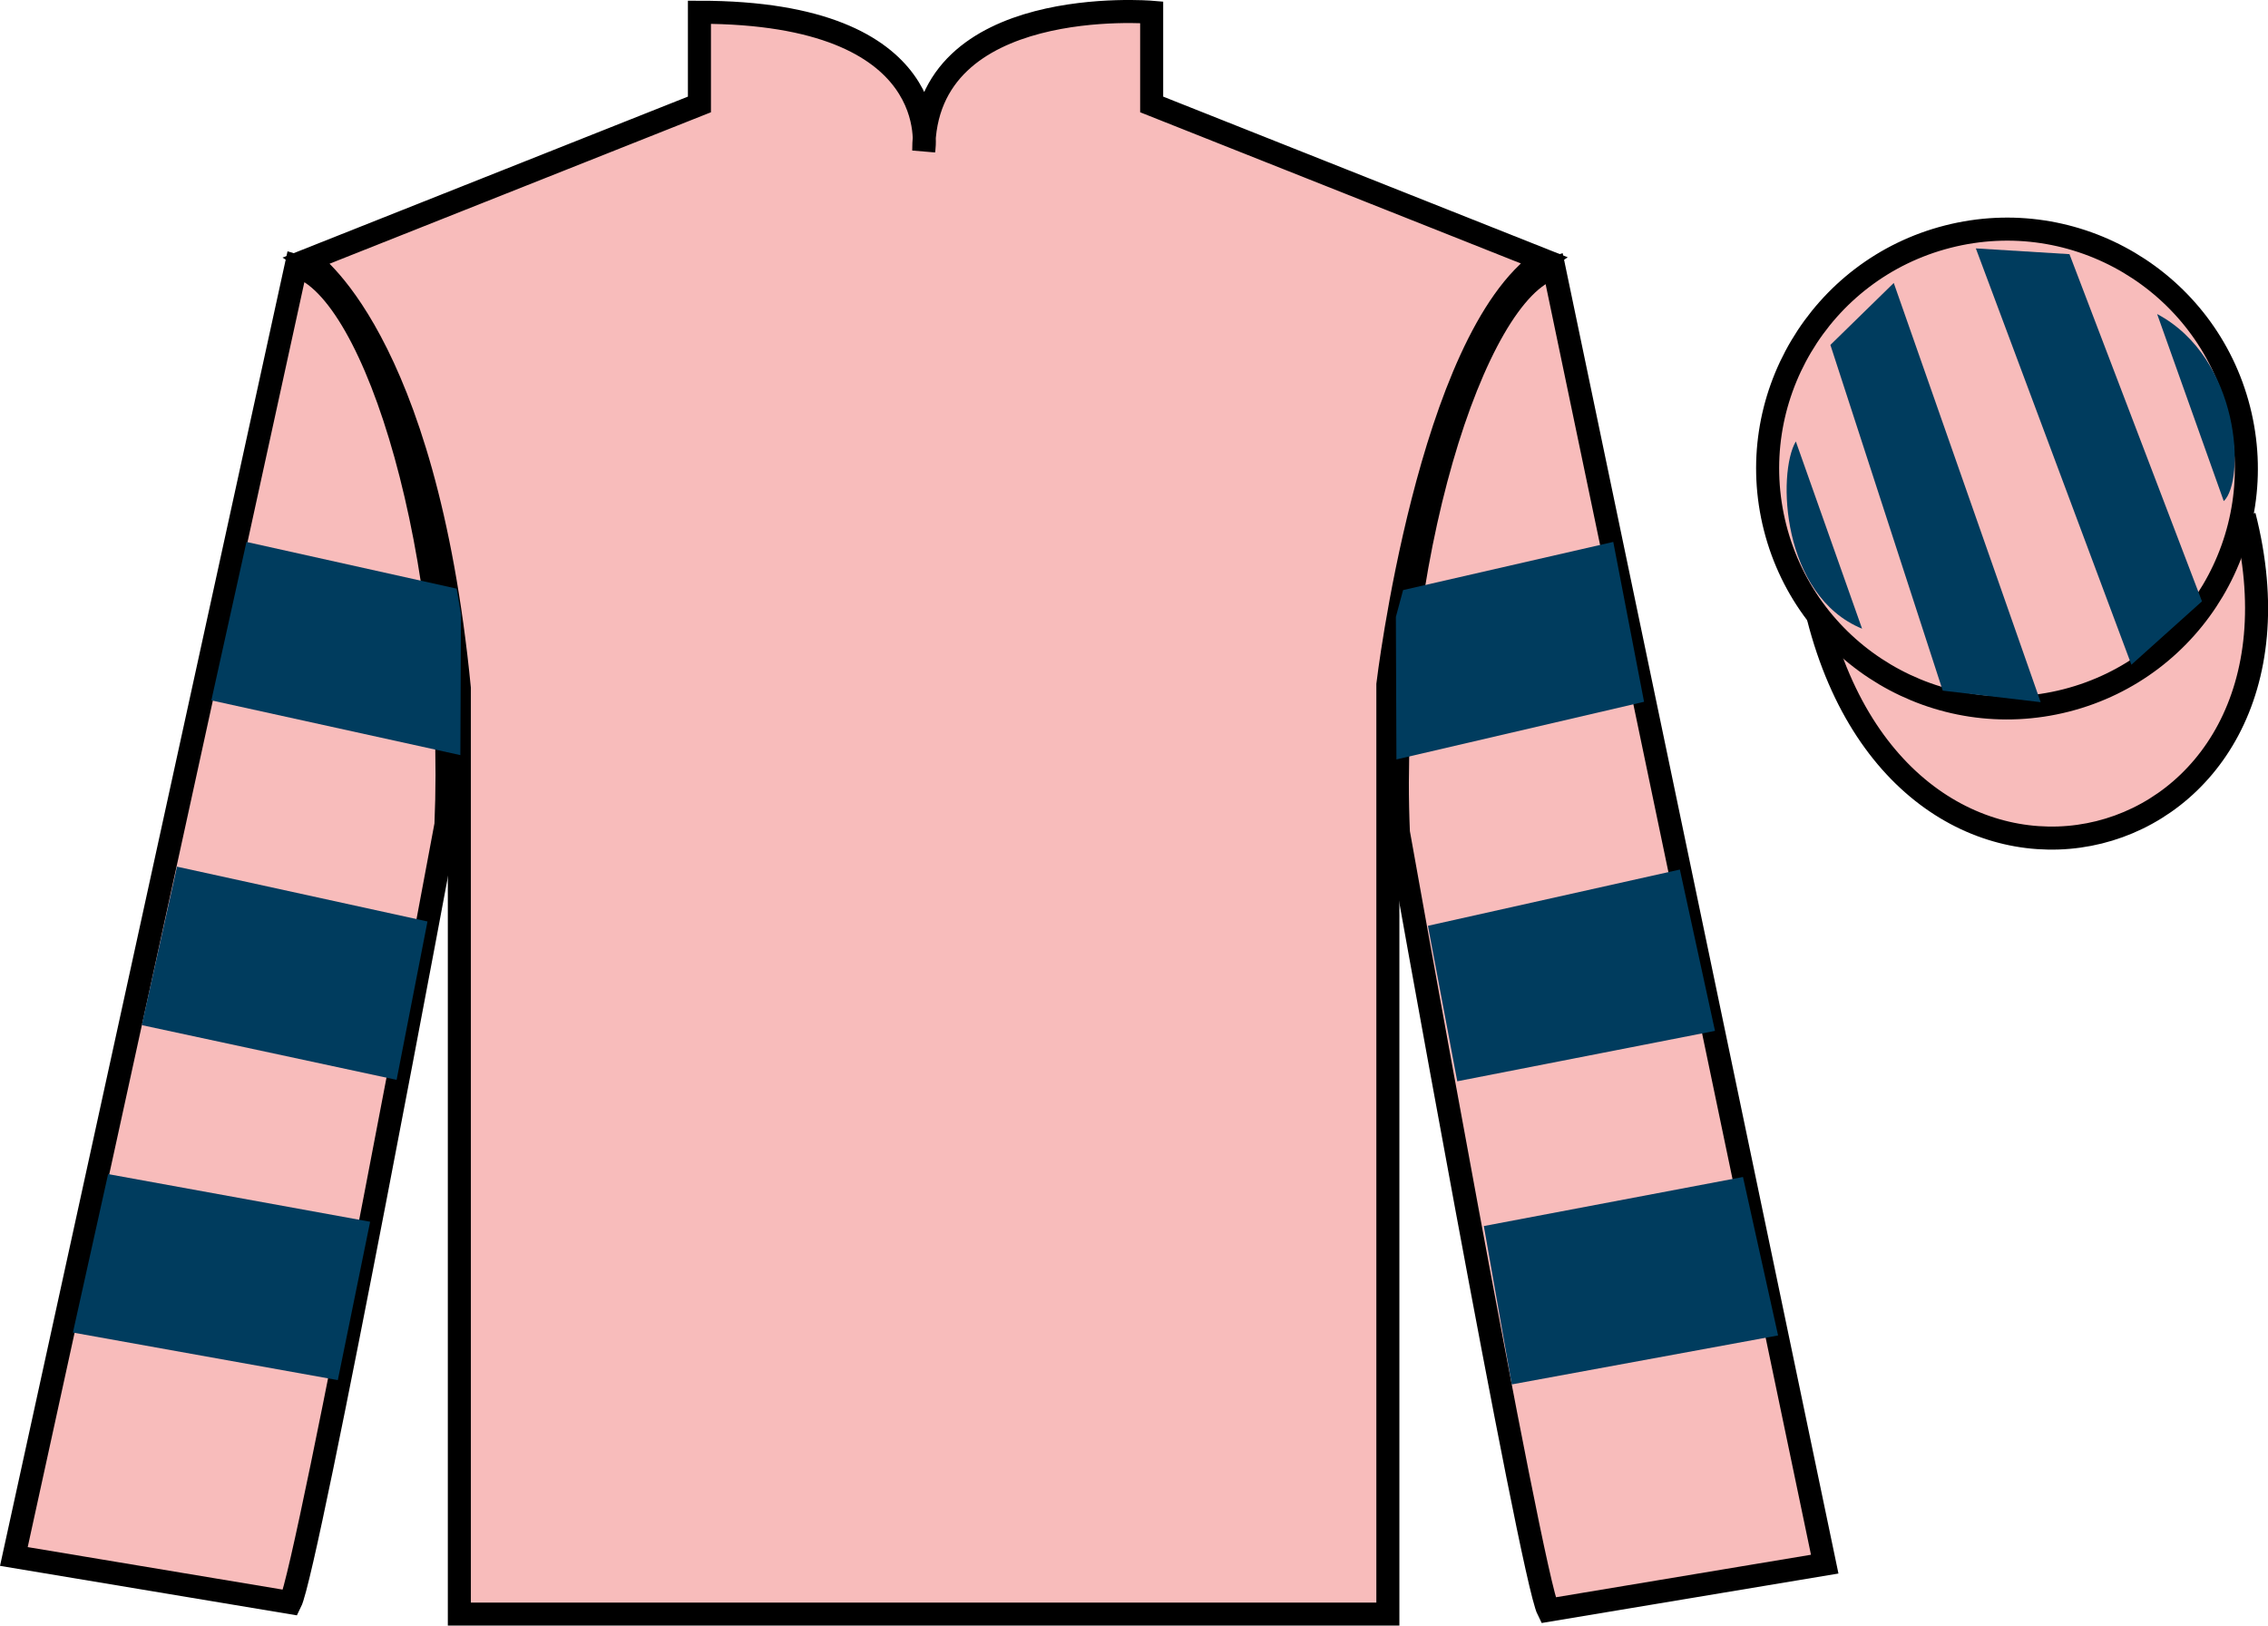 <?xml version="1.0" encoding="UTF-8"?>
<svg xmlns="http://www.w3.org/2000/svg" xmlns:xlink="http://www.w3.org/1999/xlink" width="98.42pt" height="70.53pt" viewBox="0 0 98.42 70.53" version="1.1">
<g id="surface0">
<path style=" stroke:none;fill-rule:nonzero;fill:rgb(96.902%,73.82%,73.393%);fill-opacity:1;" d="M 13.352 11.281 C 13.352 11.281 18.434 14.531 19.934 29.863 C 19.934 29.863 19.934 44.863 19.934 70.031 L 60.227 70.031 L 60.227 29.699 C 60.227 29.699 62.016 14.699 66.977 11.281 L 49.977 4.531 L 49.977 0.531 C 49.977 0.531 40.086 -0.301 40.086 6.531 C 40.086 6.531 41.102 0.531 30.352 0.531 L 30.352 4.531 L 13.352 11.281 "/>
<path style="fill:none;stroke-width:10;stroke-linecap:butt;stroke-linejoin:miter;stroke:rgb(0%,0%,0%);stroke-opacity:1;stroke-miterlimit:4;" d="M 133.516 592.487 C 133.516 592.487 184.336 559.987 199.336 406.667 C 199.336 406.667 199.336 256.667 199.336 4.987 L 602.266 4.987 L 602.266 408.308 C 602.266 408.308 620.156 558.308 669.766 592.487 L 499.766 659.987 L 499.766 699.987 C 499.766 699.987 400.859 708.308 400.859 639.987 C 400.859 639.987 411.016 699.987 303.516 699.987 L 303.516 659.987 L 133.516 592.487 Z M 133.516 592.487 " transform="matrix(0.1,0,0,-0.1,0,70.53)"/>
<path style=" stroke:none;fill-rule:nonzero;fill:rgb(96.902%,73.82%,73.393%);fill-opacity:1;" d="M 12.602 69.531 C 13.352 68.031 19.352 35.781 19.352 35.781 C 19.852 24.281 16.352 12.531 12.852 11.531 L 0.602 67.531 L 12.602 69.531 "/>
<path style="fill:none;stroke-width:10;stroke-linecap:butt;stroke-linejoin:miter;stroke:rgb(0%,0%,0%);stroke-opacity:1;stroke-miterlimit:4;" d="M 126.016 9.988 C 133.516 24.988 193.516 347.488 193.516 347.488 C 198.516 462.488 163.516 579.987 128.516 589.987 L 6.016 29.988 L 126.016 9.988 Z M 126.016 9.988 " transform="matrix(0.1,0,0,-0.1,0,70.53)"/>
<path style=" stroke:none;fill-rule:nonzero;fill:rgb(96.902%,73.82%,73.393%);fill-opacity:1;" d="M 79.184 67.863 L 67.434 11.613 C 63.934 12.613 60.184 24.613 60.684 36.113 C 60.684 36.113 66.434 68.363 67.184 69.863 L 79.184 67.863 "/>
<path style="fill:none;stroke-width:10;stroke-linecap:butt;stroke-linejoin:miter;stroke:rgb(0%,0%,0%);stroke-opacity:1;stroke-miterlimit:4;" d="M 791.836 26.667 L 674.336 589.167 C 639.336 579.167 601.836 459.167 606.836 344.167 C 606.836 344.167 664.336 21.667 671.836 6.667 L 791.836 26.667 Z M 791.836 26.667 " transform="matrix(0.1,0,0,-0.1,0,70.53)"/>
<path style="fill-rule:nonzero;fill:rgb(96.902%,73.82%,73.393%);fill-opacity:1;stroke-width:10;stroke-linecap:butt;stroke-linejoin:miter;stroke:rgb(0%,0%,0%);stroke-opacity:1;stroke-miterlimit:4;" d="M 789.023 437.566 C 828.75 281.941 1012.695 329.519 973.906 481.511 " transform="matrix(0.1,0,0,-0.1,0,70.53)"/>
<path style=" stroke:none;fill-rule:nonzero;fill:rgb(96.902%,73.82%,73.393%);fill-opacity:1;" d="M 89.66 30.391 C 95.219 28.973 98.574 23.316 97.156 17.762 C 95.738 12.203 90.082 8.848 84.527 10.266 C 78.969 11.684 75.613 17.34 77.031 22.895 C 78.449 28.453 84.102 31.809 89.66 30.391 "/>
<path style="fill:none;stroke-width:10;stroke-linecap:butt;stroke-linejoin:miter;stroke:rgb(0%,0%,0%);stroke-opacity:1;stroke-miterlimit:4;" d="M 896.602 401.394 C 952.188 415.573 985.742 472.136 971.562 527.683 C 957.383 583.269 900.82 616.823 845.273 602.644 C 789.688 588.464 756.133 531.902 770.312 476.355 C 784.492 420.769 841.016 387.214 896.602 401.394 Z M 896.602 401.394 " transform="matrix(0.1,0,0,-0.1,0,70.53)"/>
<path style=" stroke:none;fill-rule:nonzero;fill:rgb(0%,23.758%,36.844%);fill-opacity:1;" d="M 17.211 46.852 L 18.551 39.98 L 7.68 37.602 L 6.152 44.477 L 17.211 46.852 "/>
<path style=" stroke:none;fill-rule:nonzero;fill:rgb(0%,23.758%,36.844%);fill-opacity:1;" d="M 14.66 59.879 L 16.062 53.008 L 4.691 50.941 L 3.164 57.816 L 14.66 59.879 "/>
<path style=" stroke:none;fill-rule:nonzero;fill:rgb(0%,23.758%,36.844%);fill-opacity:1;" d="M 19.977 32.762 L 20.004 26.641 L 19.816 25.539 L 10.695 23.512 L 9.172 30.387 L 19.977 32.762 "/>
<path style=" stroke:none;fill-rule:nonzero;fill:rgb(0%,23.758%,36.844%);fill-opacity:1;" d="M 63.238 46.914 L 61.965 40.168 L 72.898 37.727 L 74.422 44.727 L 63.238 46.914 "/>
<path style=" stroke:none;fill-rule:nonzero;fill:rgb(0%,23.758%,36.844%);fill-opacity:1;" d="M 65.602 60.066 L 64.391 53.195 L 75.637 51.066 L 77.16 57.941 L 65.602 60.066 "/>
<path style=" stroke:none;fill-rule:nonzero;fill:rgb(0%,23.758%,36.844%);fill-opacity:1;" d="M 60.598 32.949 L 60.574 26.766 L 60.887 25.602 L 70.008 23.512 L 71.344 30.449 L 60.598 32.949 "/>
<path style=" stroke:none;fill-rule:nonzero;fill:rgb(0%,23.758%,36.844%);fill-opacity:1;" d="M 77.93 19.152 L 80.805 27.277 C 77.305 25.84 77.117 20.527 77.93 19.152 "/>
<path style=" stroke:none;fill-rule:nonzero;fill:rgb(0%,23.758%,36.844%);fill-opacity:1;" d="M 79.43 14.965 L 84.305 29.965 L 88.555 30.465 L 82.18 12.277 L 79.43 14.965 "/>
<path style=" stroke:none;fill-rule:nonzero;fill:rgb(0%,23.758%,36.844%);fill-opacity:1;" d="M 85.742 10.777 L 92.492 28.84 L 95.555 26.09 L 89.805 11.027 L 85.742 10.777 "/>
<path style=" stroke:none;fill-rule:nonzero;fill:rgb(0%,23.758%,36.844%);fill-opacity:1;" d="M 96.5 21.742 L 93.609 13.625 C 97.238 15.555 97.438 20.867 96.5 21.742 "/>
</g>
</svg>
